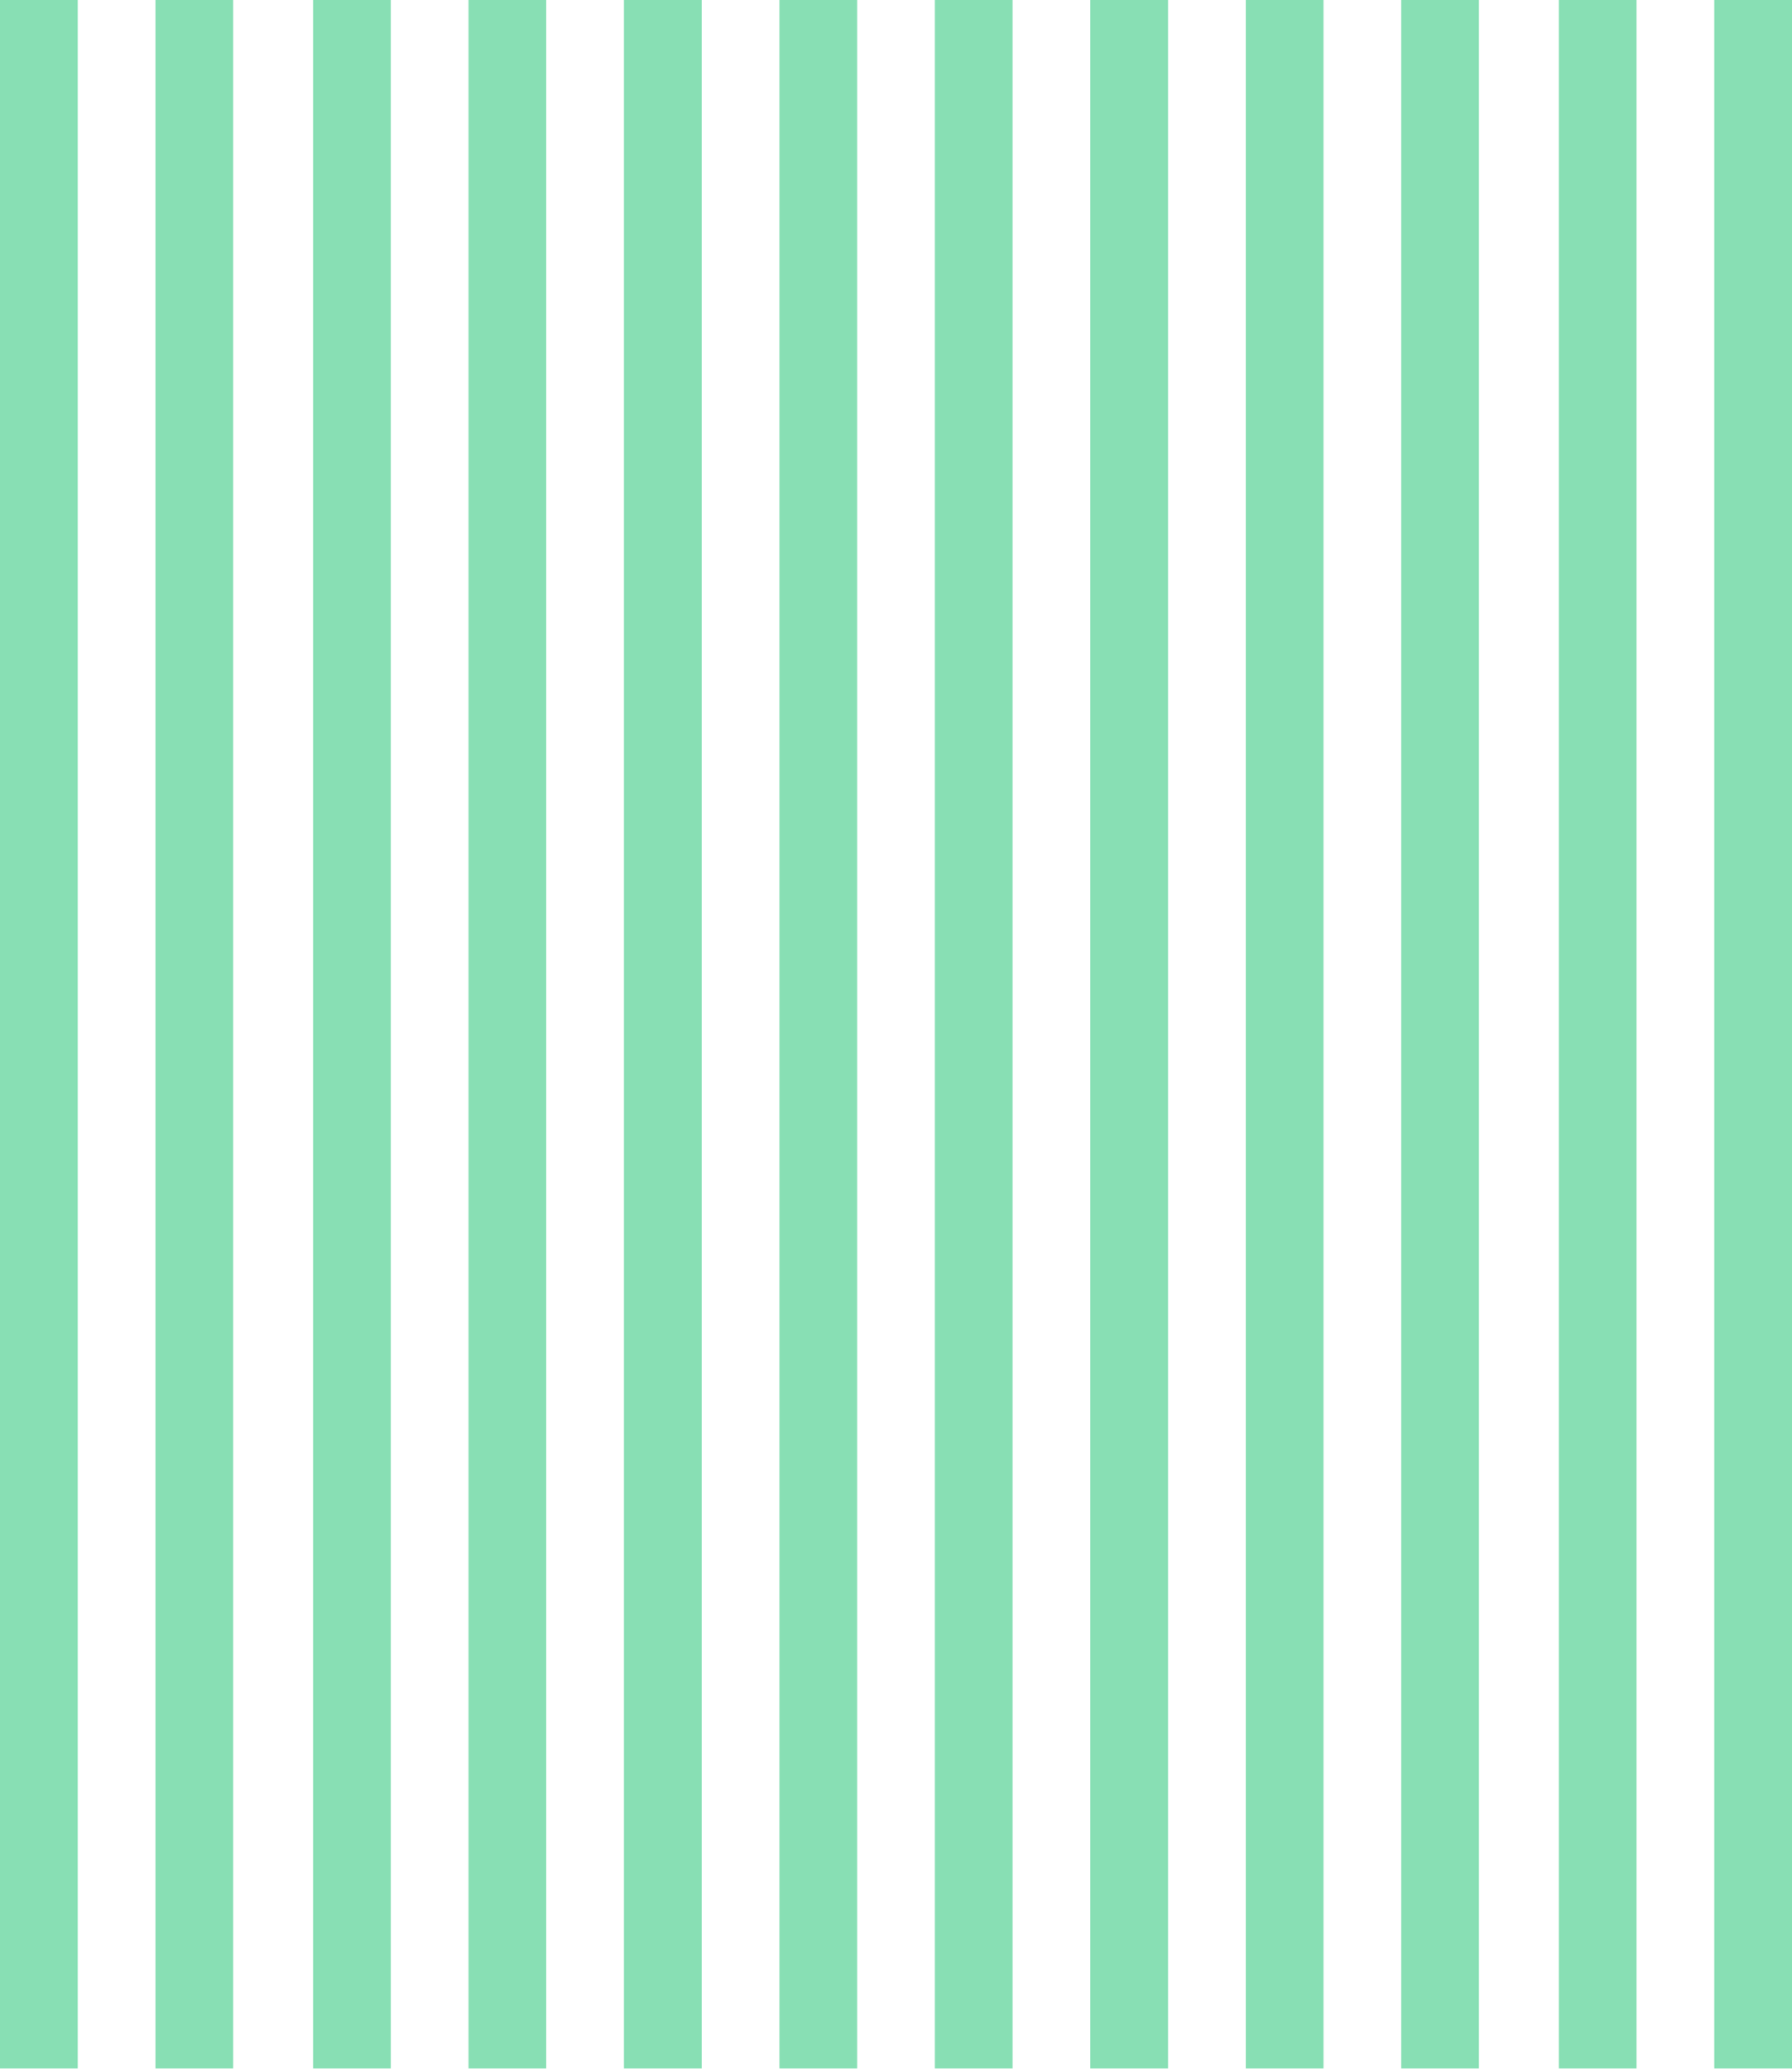 <?xml version="1.0" encoding="UTF-8"?> <svg xmlns="http://www.w3.org/2000/svg" xmlns:xlink="http://www.w3.org/1999/xlink" width="830px" height="958px" viewBox="0 0 830 958"> <!-- Generator: Sketch 55.2 (78181) - https://sketchapp.com --> <title>Group 9@1x</title> <desc>Created with Sketch.</desc> <g id="Дизайн-система-БПС" stroke="none" stroke-width="1" fill="none" fill-rule="evenodd" opacity="0.5"> <g id="Artboard" transform="translate(-130, -69)" fill="#11BF6A"> <g id="Group-9" transform="translate(130, 69)"> <rect id="Rectangle-3-Copy-44" x="0" y="0" width="36" height="958"></rect> <polygon id="Rectangle-3-Copy-57" points="145 0 181 0 181 958 145 958"></polygon> <polygon id="Rectangle-3-Copy-58" points="217 0 253 0 253 958 217 958"></polygon> <polygon id="Rectangle-3-Copy-59" points="289 0 325 0 325 958 289 958"></polygon> <polygon id="Rectangle-3-Copy-60" points="361 0 397 0 397 958 361 958"></polygon> <polygon id="Rectangle-3-Copy-61" points="433 0 469 0 469 958 433 958"></polygon> <polygon id="Rectangle-3-Copy-62" points="505 0 541 0 541 958 505 958"></polygon> <polygon id="Rectangle-3-Copy-63" points="577 0 613 0 613 958 577 958"></polygon> <polygon id="Rectangle-3-Copy-64" points="649 0 685 0 685 958 649 958"></polygon> <polygon id="Rectangle-3-Copy-65" points="722 0 758 0 758 958 722 958"></polygon> <polygon id="Rectangle-3-Copy-66" points="794 0 830 0 830 958 794 958"></polygon> <polygon id="Rectangle-3-Copy-56" points="72 0 108 0 108 958 72 958"></polygon> </g> </g> </g> </svg> 